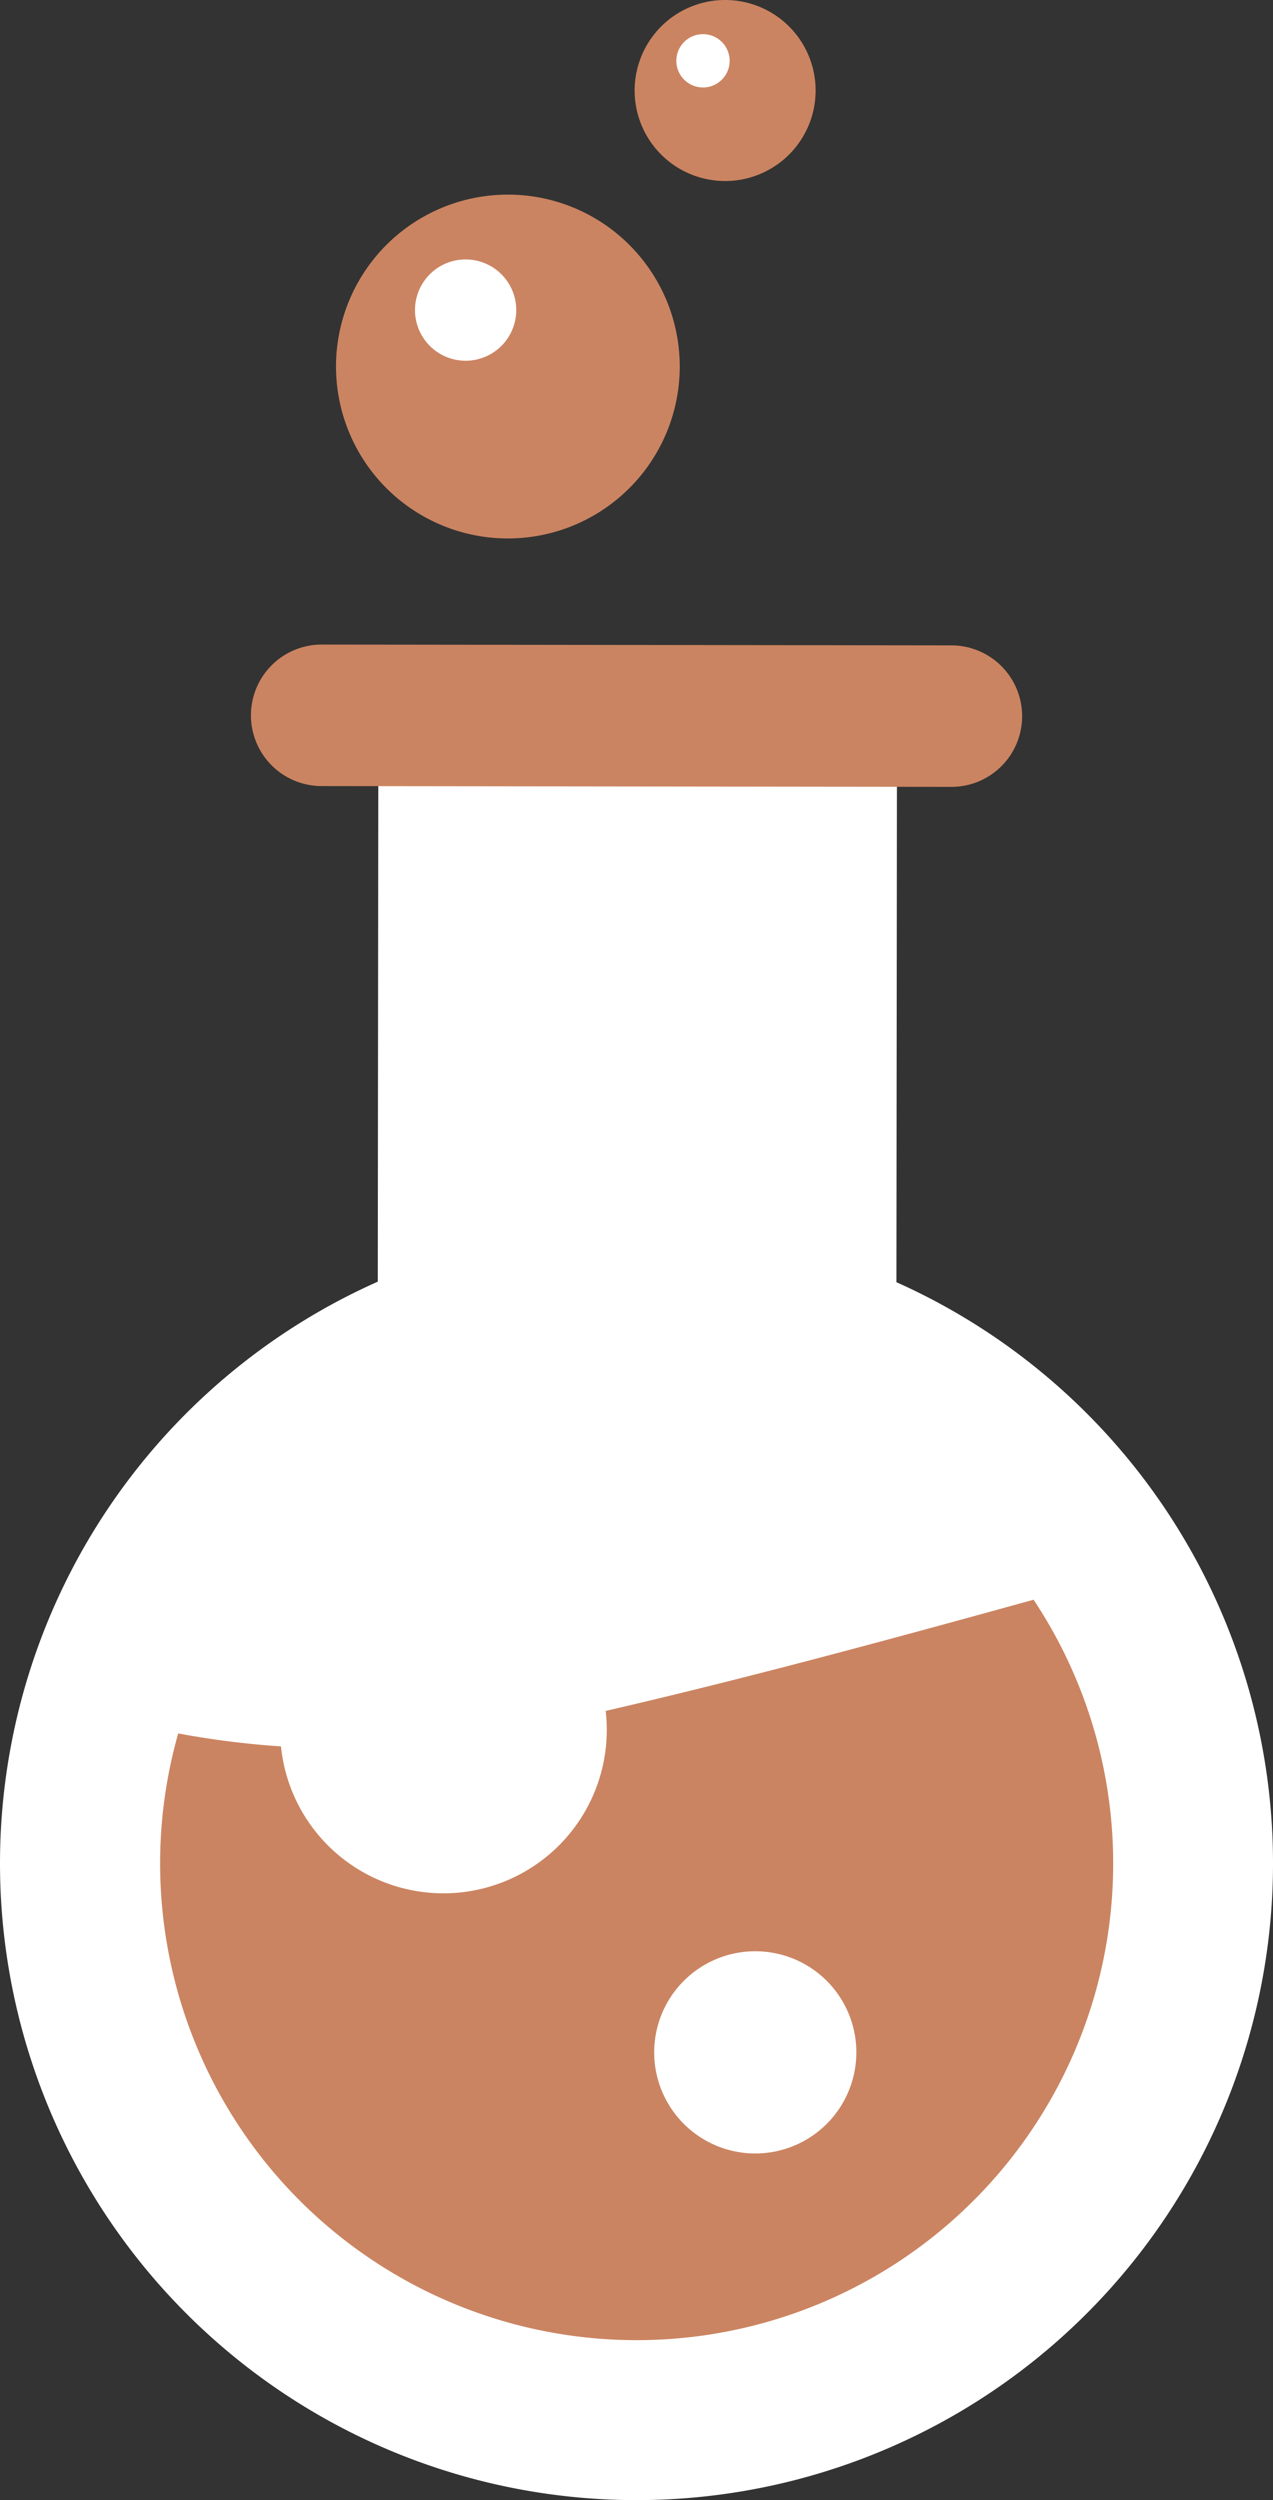 <svg xmlns="http://www.w3.org/2000/svg" width="36.184" height="71.039" viewBox="0 0 36.184 71.039">
  <rect x="0" y="0" width="36.184" height="71.039" fill="#333333" stroke="none"/>
  <g id="Group_25868" data-name="Group 25868" transform="translate(-64.326 -141.295)">
    <g id="Group_25865" data-name="Group 25865">
      <g id="Group_25864" data-name="Group 25864">
        <g id="Group_25863" data-name="Group 25863">
          <g id="Group_25862" data-name="Group 25862">
            <path id="Path_79552" data-name="Path 79552" d="M89.806,177.728l.016-15.865-14.741-.015-.017,15.865a18.092,18.092,0,1,0,14.742.015Z" fill="#fff"/>
            <path id="Path_79553" data-name="Path 79553" d="M79.146,190.442a25.184,25.184,0,0,1-9.755.108,13.545,13.545,0,1,0,24.314-3.8C89,188.05,83.974,189.416,79.146,190.442Z" fill="#cb8461"/>
            <path id="Path_79554" data-name="Path 79554" d="M93.379,161.646a2.009,2.009,0,0,1-2.012,2.008l-17.9-.023a2.01,2.01,0,0,1-2.008-2.012h0a2.01,2.01,0,0,1,2.012-2.009l17.9.023a2.012,2.012,0,0,1,2.008,2.013Z" fill="#cb8461"/>
          </g>
          <path id="Path_79555" data-name="Path 79555" d="M81.573,190.455a4.642,4.642,0,1,1-4.637-4.646A4.641,4.641,0,0,1,81.573,190.455Z" fill="#fff"/>
          <path id="Path_79556" data-name="Path 79556" d="M88.667,199.615a2.873,2.873,0,1,1-2.869-2.876A2.872,2.872,0,0,1,88.667,199.615Z" fill="#fff"/>
        </g>
      </g>
    </g>
    <g id="Group_25866" data-name="Group 25866">
      <path id="Path_79557" data-name="Path 79557" d="M83.647,151.709a4.885,4.885,0,1,1-4.885-4.884A4.884,4.884,0,0,1,83.647,151.709Z" fill="#cb8461"/>
      <path id="Path_79558" data-name="Path 79558" d="M79,150.107a1.439,1.439,0,1,1-1.44-1.44A1.44,1.44,0,0,1,79,150.107Z" fill="#fff"/>
    </g>
    <g id="Group_25867" data-name="Group 25867">
      <path id="Path_79559" data-name="Path 79559" d="M87.509,143.866a2.572,2.572,0,1,1-2.571-2.571A2.571,2.571,0,0,1,87.509,143.866Z" fill="#cb8461"/>
      <circle id="Ellipse_11879" data-name="Ellipse 11879" cx="0.758" cy="0.758" r="0.758" transform="translate(83.55 142.265)" fill="#fff"/>
    </g>
  </g>
</svg>
